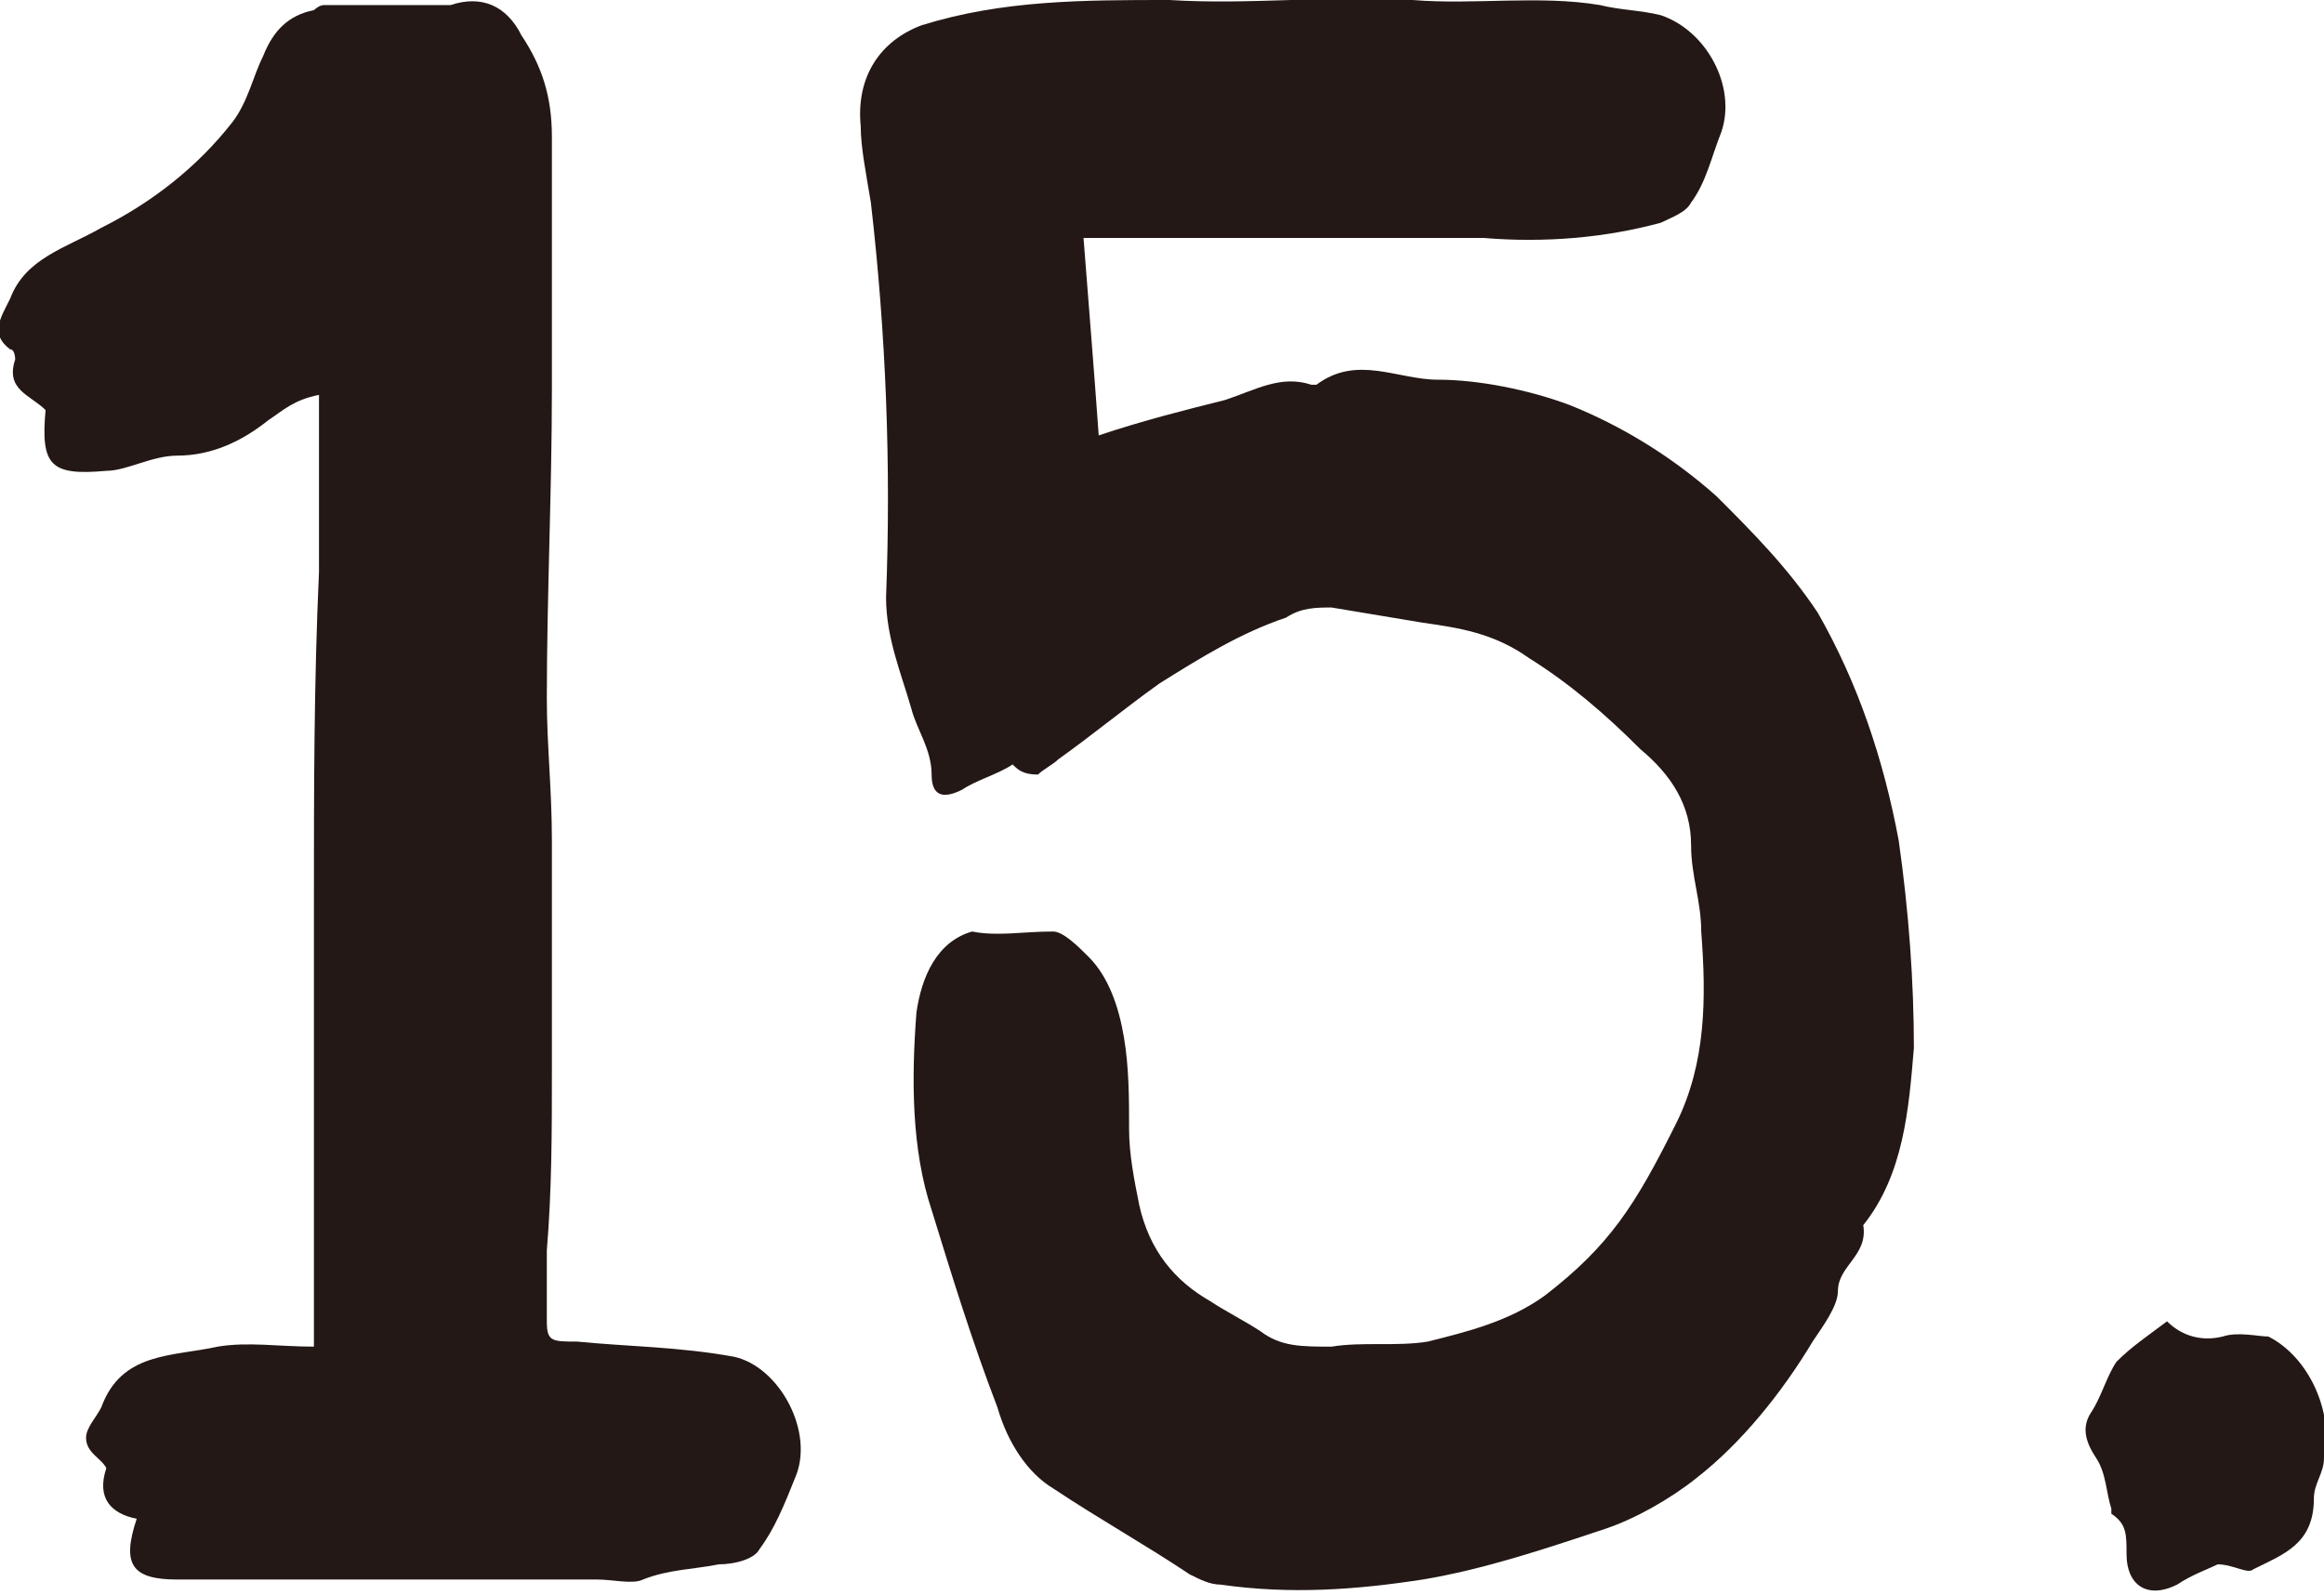 <?xml version="1.0" encoding="utf-8"?>
<!-- Generator: Adobe Illustrator 18.1.1, SVG Export Plug-In . SVG Version: 6.00 Build 0)  -->
<svg version="1.1" id="レイヤー_1" xmlns="http://www.w3.org/2000/svg" xmlns:xlink="http://www.w3.org/1999/xlink" x="0px"
	 y="0px" width="45.9px" height="31.5px" viewBox="0 0 45.9 31.5" enable-background="new 0 0 45.9 31.5" xml:space="preserve">
<path fill="#231815" d="M2.1,29c-0.1-0.2-0.4-0.3-0.4-0.6c0-0.2,0.2-0.4,0.3-0.6c0.4-1.1,1.4-1,2.3-1.2c0.6-0.1,1.2,0,1.9,0
	c0-0.7,0-1.4,0-2.1c0-2.2,0-4.5,0-6.7c0-2.2,0-4.3,0.1-6.5c0-1.1,0-2.2,0-3.5c-0.5,0.1-0.7,0.3-1,0.5C4.8,8.7,4.2,9,3.5,9
	C3,9,2.5,9.3,2.1,9.3C1,9.4,0.8,9.2,0.9,8.1c-0.3-0.3-0.8-0.4-0.6-1c0,0,0-0.2-0.1-0.2C-0.2,6.6,0,6.3,0.2,5.9
	c0.3-0.8,1.1-1,1.8-1.4c1-0.5,1.9-1.2,2.6-2.1c0.3-0.4,0.4-0.9,0.6-1.3c0.2-0.5,0.5-0.8,1-0.9c0,0,0.1-0.1,0.2-0.1
	c0.8,0,1.5,0,2.2,0c0.1,0,0.2,0,0.3,0c0.6-0.2,1.1,0,1.4,0.6c0.4,0.6,0.6,1.2,0.6,2c0,1.7,0,3.4,0,5c0,2-0.1,4.1-0.1,6.1
	c0,0.9,0.1,1.8,0.1,2.8c0,1.5,0,3.1,0,4.6c0,1.1,0,2.3-0.1,3.5c0,0.5,0,1,0,1.4c0,0.4,0.1,0.4,0.6,0.4c1,0.1,2,0.1,3.1,0.3
	c0.9,0.2,1.6,1.5,1.2,2.4c-0.2,0.5-0.4,1-0.7,1.4c-0.1,0.2-0.5,0.3-0.8,0.3c-0.5,0.1-1,0.1-1.5,0.3c-0.2,0.1-0.6,0-0.9,0
	c-2.8,0-5.5,0-8.3,0c-0.9,0-1.1-0.3-0.8-1.2C2.2,29.9,1.9,29.6,2.1,29z"/>
<path fill="#231815" d="M20,15.1c-0.3,0.2-0.7,0.3-1,0.5c-0.4,0.2-0.6,0.1-0.6-0.3c0-0.5-0.3-0.9-0.4-1.3c-0.2-0.7-0.5-1.4-0.5-2.2
	c0.1-2.6,0-5.2-0.3-7.8C17.1,3.4,17,2.9,17,2.5c-0.1-1,0.4-1.7,1.2-2C19.8,0,21.4,0,23.1,0c1.6,0.1,3.2-0.1,4.8,0
	c1.2,0.1,2.5-0.1,3.7,0.1c0.4,0.1,0.8,0.1,1.2,0.2c0.9,0.3,1.5,1.4,1.2,2.3c-0.2,0.5-0.3,1-0.6,1.4c-0.1,0.2-0.4,0.3-0.6,0.4
	c-1.1,0.3-2.3,0.4-3.5,0.3c-1.6,0-3.2,0-4.8,0c-1,0-2,0-3.1,0c0.1,1.3,0.2,2.5,0.3,3.9c0.9-0.3,1.7-0.5,2.5-0.7
	c0.6-0.2,1.1-0.5,1.7-0.3c0,0,0.1,0,0.1,0c0.8-0.6,1.6-0.1,2.4-0.1c0.8,0,1.8,0.2,2.6,0.5c1,0.4,2,1,2.9,1.8c0.7,0.7,1.4,1.4,2,2.3
	c0.8,1.4,1.3,2.9,1.6,4.5c0.2,1.4,0.3,2.8,0.3,4.1c-0.1,1.2-0.2,2.5-1,3.5c0.1,0.6-0.5,0.8-0.5,1.3c0,0.3-0.3,0.7-0.5,1
	c-0.6,1-1.4,2-2.3,2.7c-0.5,0.4-1.2,0.8-1.8,1c-1.2,0.4-2.4,0.8-3.6,1c-1.3,0.2-2.6,0.3-4,0.1c-0.2,0-0.4-0.1-0.6-0.2
	c-0.9-0.6-1.8-1.1-2.7-1.7c-0.5-0.3-0.9-0.9-1.1-1.6c-0.5-1.3-0.9-2.6-1.3-3.9c-0.4-1.2-0.4-2.6-0.3-3.9c0.1-0.7,0.4-1.4,1.1-1.6
	l0,0c0.5,0.1,1,0,1.6,0c0.2,0,0.5,0.3,0.7,0.5c0.4,0.4,0.6,1,0.7,1.6c0.1,0.6,0.1,1.2,0.1,1.8c0,0.5,0.1,1,0.2,1.5
	c0.2,0.9,0.7,1.5,1.4,1.9c0.3,0.2,0.7,0.4,1,0.6c0.4,0.3,0.8,0.3,1.4,0.3c0.6-0.1,1.3,0,1.9-0.1c0.8-0.2,1.6-0.4,2.3-0.9
	c1.3-1,1.8-1.8,2.6-3.4c0.6-1.2,0.6-2.5,0.5-3.8c0-0.6-0.2-1.1-0.2-1.7c0-0.8-0.4-1.4-1-1.9c-0.7-0.7-1.4-1.3-2.2-1.8
	c-0.7-0.5-1.4-0.6-2.1-0.7c-0.6-0.1-1.2-0.2-1.8-0.3c-0.3,0-0.6,0-0.9,0.2c-0.9,0.3-1.7,0.8-2.5,1.3c-0.7,0.5-1.3,1-2,1.5
	c-0.1,0.1-0.3,0.2-0.4,0.3C20.2,15.3,20.1,15.2,20,15.1z"/>
<path fill="#231815" d="M43,31.3c-0.6,0.3-1,0-1-0.6c0-0.4,0-0.6-0.3-0.8c0,0,0,0,0-0.1c-0.1-0.3-0.1-0.7-0.3-1
	c-0.2-0.3-0.3-0.6-0.1-0.9c0.2-0.3,0.3-0.7,0.5-1c0.3-0.3,0.6-0.5,1-0.8c0.3,0.3,0.7,0.4,1.1,0.3c0.3-0.1,0.7,0,0.9,0
	c0.8,0.4,1.3,1.5,1.1,2.4c0,0.3-0.2,0.5-0.2,0.8c0,0.9-0.6,1.1-1.2,1.4c-0.1,0.1-0.4-0.1-0.7-0.1C43.6,31,43.3,31.1,43,31.3z"/>
</svg>
